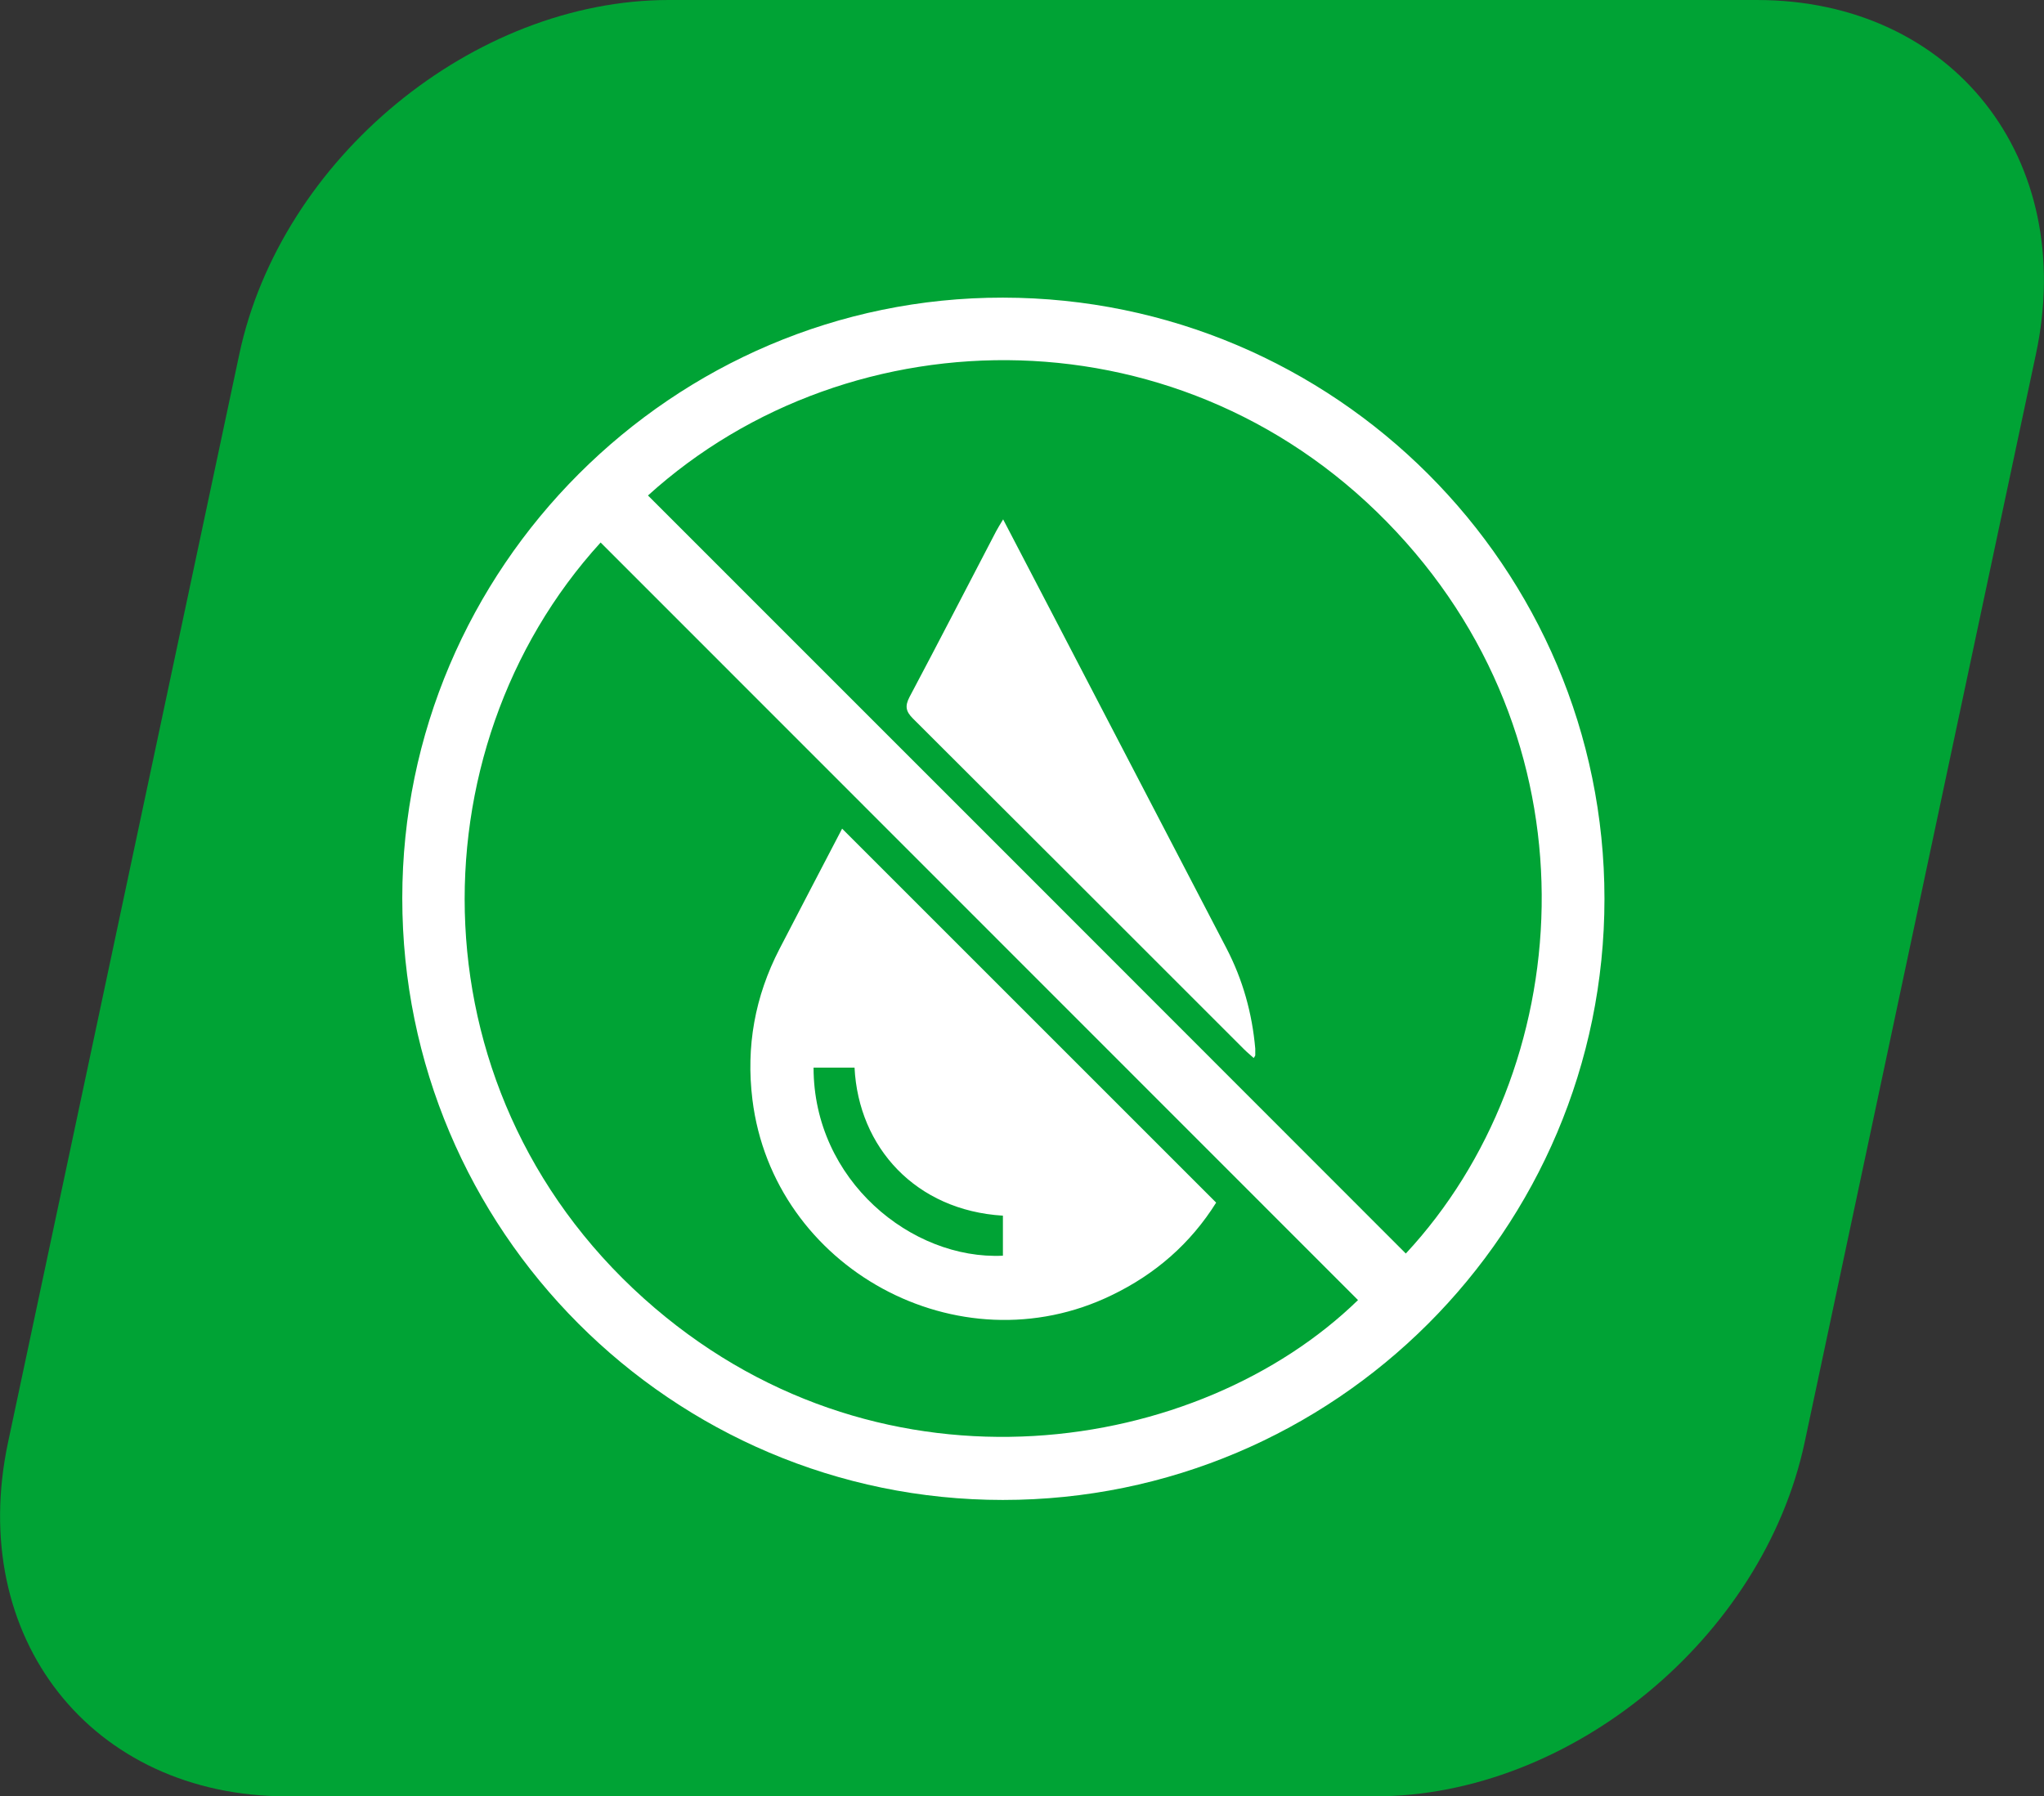 <?xml version="1.0" encoding="UTF-8"?>
<svg id="katman_2" data-name="katman 2" xmlns="http://www.w3.org/2000/svg" width="65.85" height="57.88" xmlns:xlink="http://www.w3.org/1999/xlink" viewBox="0 0 65.85 57.88">
  <rect x="0" y="0" width="65.85" height="57.88" fill="#333333" stroke="none"/>
  <defs>
    <style>
      .cls-1 {
        fill: #fff;
      }

      .cls-2 {
        fill: #00a335;
      }

      .cls-3, .cls-4 {
        fill: none;
      }

      .cls-4 {
        clip-path: url(#clippath);
      }
    </style>
    <clipPath id="clippath">
      <rect class="cls-3" width="65.85" height="57.88"/>
    </clipPath>
  </defs>
  <g id="YAĞSIZ">
    <g class="cls-4">
      <path class="cls-2" d="m9.24,57.88h35.06c6.3,0,12.5-5.11,13.84-11.41l7.45-35.06c1.34-6.3-2.68-11.41-8.99-11.41H21.55c-6.3,0-12.5,5.11-13.84,11.41L.26,46.47c-1.34,6.3,2.68,11.41,8.99,11.41"/>
    </g>
    <g>
      <path class="cls-1" d="m19.35,17.48c-6.1,6.69-6.11,17.97,1.75,24.67,7.45,6.35,17.53,4.72,22.65-.26-8.13-8.13-16.25-16.26-24.4-24.41m1.52-1.52c8.15,8.15,16.29,16.29,24.42,24.43,5.47-5.88,6.3-16.18-.3-23.25-6.74-7.23-17.56-7.12-24.12-1.17m11.44,32.36c-10.67,0-19.35-8.69-19.35-19.39,0-10.64,8.71-19.36,19.35-19.35,10.7.01,19.38,8.7,19.38,19.37,0,10.69-8.69,19.37-19.38,19.37"/>
      <path class="cls-1" d="m32.32,16.74c1.12,2.14,2.19,4.21,3.27,6.28,1.31,2.51,2.61,5.02,3.92,7.53.53,1.02.83,2.1.93,3.24,0,.07,0,.14,0,.21,0,.02-.02.04-.05.09-.11-.1-.21-.18-.31-.28-3.56-3.56-7.11-7.11-10.67-10.66-.23-.23-.26-.4-.11-.69.94-1.77,1.86-3.56,2.79-5.34.06-.11.12-.21.23-.39"/>
      <path class="cls-1" d="m27.53,34.4h-1.32c0,3.63,3.16,6.2,6.1,6.06v-1.29c-2.8-.17-4.65-2.19-4.78-4.77m-.4-7.7c4.04,4.04,8.03,8.03,12.05,12.05-.82,1.31-1.95,2.3-3.36,2.98-4.93,2.4-10.91-.86-11.58-6.3-.21-1.71.08-3.32.87-4.85.67-1.29,1.34-2.58,2.02-3.88"/>
    </g>
  </g>
</svg>